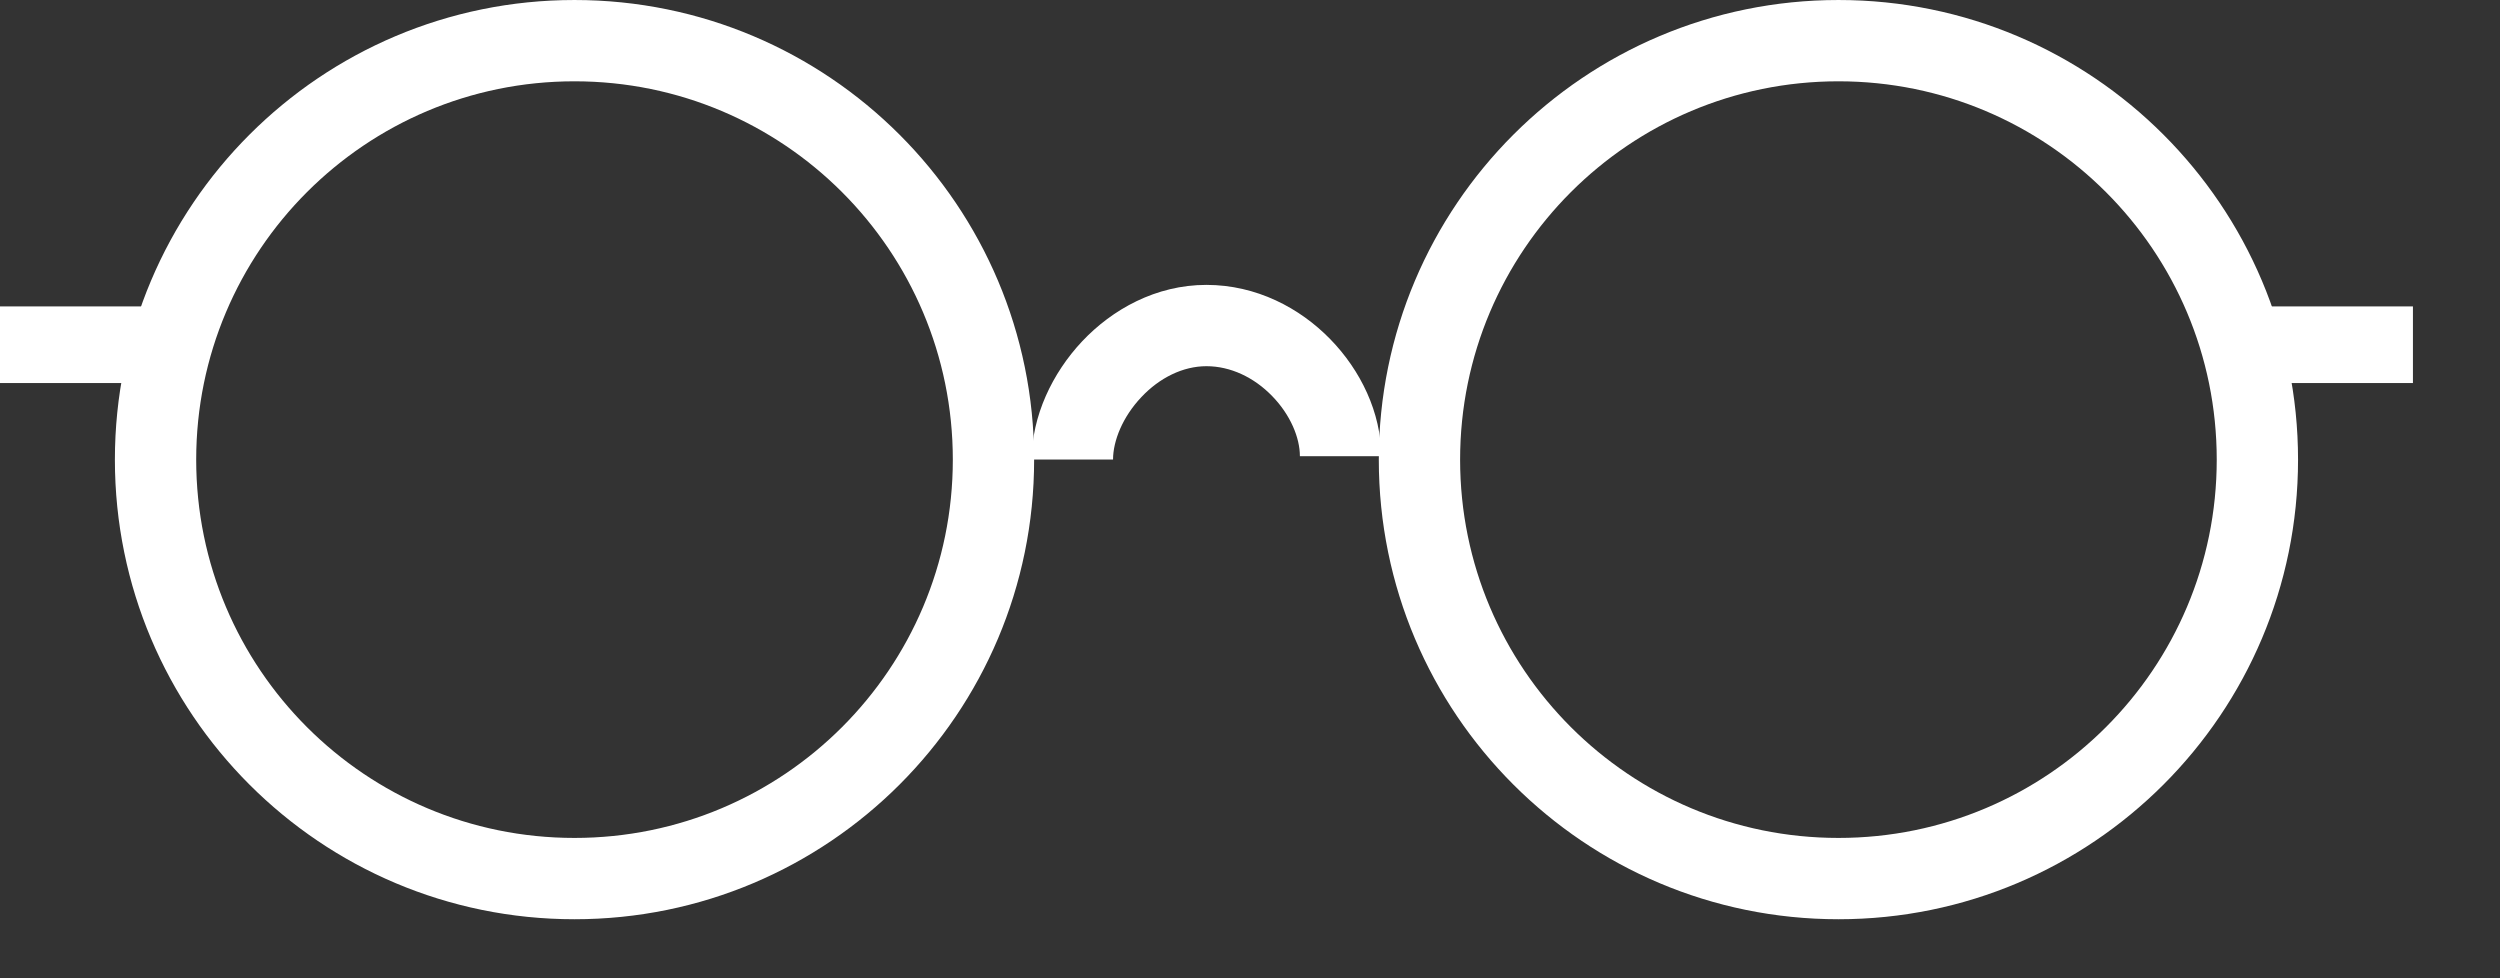 <?xml version="1.0" encoding="utf-8"?>
<svg xmlns="http://www.w3.org/2000/svg" fill="none" height="100%" overflow="visible" preserveAspectRatio="none" style="display: block;" viewBox="0 0 23 9" width="100%">
<rect x="0" y="0" width="23" height="9" fill="#333333" stroke="none"/>
<g id="Group 1002727243">
<path clip-rule="evenodd" d="M5.285 7.709C7.208 7.709 8.766 6.151 8.766 4.229C8.766 2.306 7.208 0.748 5.285 0.748C3.363 0.748 1.805 2.306 1.805 4.229C1.805 6.151 3.363 7.709 5.285 7.709ZM5.285 8.457C7.621 8.457 9.514 6.564 9.514 4.229C9.514 1.893 7.621 8.39216e-05 5.285 8.39309e-05C2.95 8.39402e-05 1.057 1.893 1.057 4.229C1.057 6.564 2.95 8.457 5.285 8.457Z" fill="white" fill-rule="evenodd" id="Ellipse 2176 (Stroke)"/>
<path clip-rule="evenodd" d="M16.914 7.709C18.836 7.709 20.394 6.151 20.394 4.229C20.394 2.306 18.836 0.748 16.914 0.748C14.991 0.748 13.433 2.306 13.433 4.229C13.433 6.151 14.991 7.709 16.914 7.709ZM16.914 8.457C19.249 8.457 21.142 6.564 21.142 4.229C21.142 1.893 19.249 8.73765e-05 16.914 8.73859e-05C14.578 8.73952e-05 12.685 1.893 12.685 4.229C12.685 6.564 14.578 8.457 16.914 8.457Z" fill="white" fill-rule="evenodd" id="Ellipse 2177 (Stroke)"/>
<path clip-rule="evenodd" d="M20.437 2.819H22.199V3.524H20.437V2.819Z" fill="white" fill-rule="evenodd" id="Vector 2161 (Stroke)"/>
<path clip-rule="evenodd" d="M10.5 3.654C10.328 3.836 10.24 4.056 10.24 4.228L9.492 4.228C9.492 3.829 9.681 3.433 9.955 3.141C10.233 2.846 10.635 2.621 11.099 2.621C11.558 2.621 11.959 2.833 12.239 3.121C12.517 3.406 12.707 3.796 12.707 4.197L11.959 4.197C11.959 4.027 11.872 3.816 11.703 3.643C11.537 3.472 11.321 3.369 11.099 3.369C10.884 3.369 10.668 3.475 10.5 3.654Z" fill="white" fill-rule="evenodd" id="Ellipse 2178 (Stroke)"/>
<path clip-rule="evenodd" d="M-0 2.819H1.762V3.524H-0V2.819Z" fill="white" fill-rule="evenodd" id="Vector 2160 (Stroke)"/>
</g>
</svg>